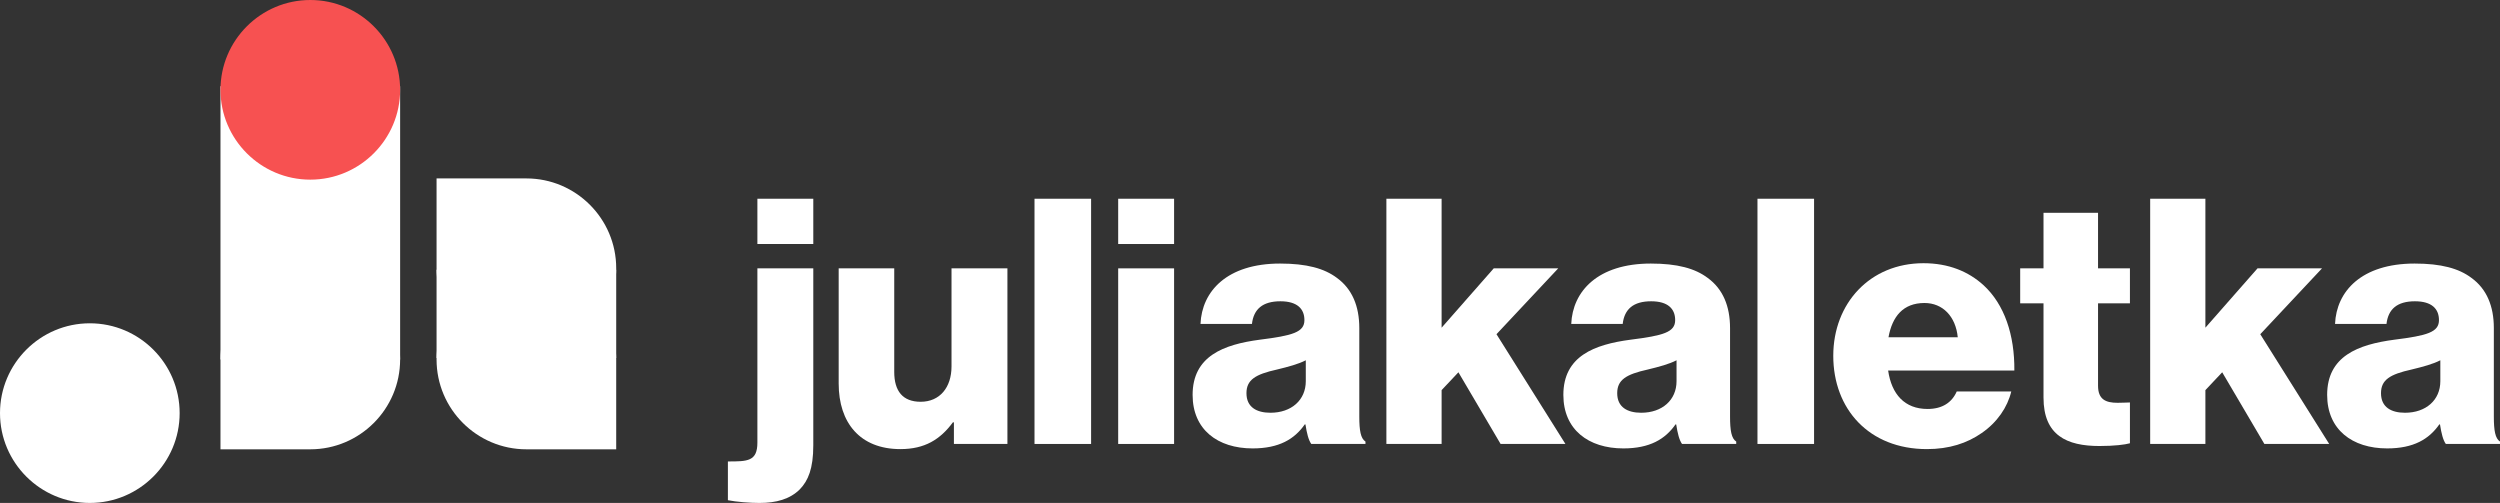 <?xml version="1.0" encoding="UTF-8"?> <svg xmlns="http://www.w3.org/2000/svg" id="Ebene_2" data-name="Ebene 2" viewBox="0 0 3061.5 615.91"><rect x="0" y="0" width="3061.5" height="615.91" fill="#333333" stroke="none"/><g id="Ebene_1-2" data-name="Ebene 1"><g><g><g><rect x="270" y="105.57" width="220" height="334.66" fill="#fff"></rect><path d="M490,440.23c0-60.65-49.35-110-110-110-60.65,0-110,49.35-110,110v110s110,0,110,0c60.65,0,110-49.35,110-110Z" fill="#fff"></path><path d="M270,110c0,60.65,49.35,110,110,110,60.65,0,110-49.35,110-110S440.65,0,380,0c-60.65,0-110,49.35-110,110Z" fill="#f75151"></path></g><path d="M0,505.91c0,60.65,49.35,110,110,110,60.65,0,110-49.35,110-110,0-60.65-49.35-110-110-110-60.65,0-110,49.35-110,110Z" fill="#fff"></path><g><rect x="534.61" y="330.23" width="220" height="108.27" fill="#fff"></rect><path d="M534.61,440.23c0-60.65,49.35-110,110-110,60.65,0,110,49.35,110,110v110h-110c-60.65,0-110-49.35-110-110Z" fill="#fff"></path><path d="M754.61,328.5c0,60.65-49.35,110-110,110-60.65,0-110-49.35-110-110v-110h110c60.65,0,110,49.35,110,110Z" fill="#fff"></path></g></g><g><path d="M891.38,612.55v-47.46c23.94,0,36.12,0,36.12-23.1v-213.36h68.46v216.72c0,28.56-6.3,43.26-16.38,53.76-12.18,12.18-28.98,16.8-49.56,16.8-11.76,0-28.14-1.26-38.64-3.36ZM927.5,243.37h68.46v55.44h-68.46v-55.44Z" fill="#fff"></path><path d="M1027.04,469.75v-141.12h68.04v126.84c0,23.52,10.5,36.54,32.34,36.54,23.52,0,37.8-17.64,37.8-43.26v-120.12h68.46v215.04h-65.52v-26.46h-1.26c-15.54,21-34.44,32.76-64.26,32.76-49.56,0-75.6-32.34-75.6-80.22Z" fill="#fff"></path><path d="M1266.86,243.37h69.3v300.3h-69.3V243.37Z" fill="#fff"></path><path d="M1369.33,243.37h68.46v55.44h-68.46v-55.44ZM1369.33,328.63h68.46v215.04h-68.46v-215.04Z" fill="#fff"></path><path d="M1460.47,483.61c0-47.46,37.8-61.74,82.32-67.62,40.32-5.04,54.6-9.24,54.6-23.94,0-13.86-8.82-23.1-29.4-23.1-21.84,0-32.76,9.66-34.86,27.72h-63c1.68-39.9,32.34-73.92,97.44-73.92,32.34,0,54.18,5.88,69.72,17.64,18.48,13.44,27.3,34.44,27.3,61.32v108.36c0,17.22,1.68,26.88,7.56,30.66v2.94h-66.36c-3.36-4.62-5.46-13.02-7.14-23.94h-.84c-12.6,18.06-31.5,29.4-63.84,29.4-42.84,0-73.5-23.1-73.5-65.52ZM1599.07,466.81v-25.62c-8.82,4.62-21.42,7.98-35.28,11.34-26.46,5.88-37.38,12.6-37.38,28.98,0,17.22,12.6,23.94,29.4,23.94,25.62,0,43.26-15.54,43.26-38.64Z" fill="#fff"></path><path d="M1697.77,243.37h67.62v157.92l63.84-72.66h78.96l-75.6,80.64,84.42,134.4h-79.38l-51.66-87.78-20.58,21.84v65.94h-67.62V243.37Z" fill="#fff"></path><path d="M1914.49,483.61c0-47.46,37.8-61.74,82.32-67.62,40.32-5.04,54.6-9.24,54.6-23.94,0-13.86-8.82-23.1-29.4-23.1-21.84,0-32.76,9.66-34.86,27.72h-63c1.68-39.9,32.34-73.92,97.44-73.92,32.34,0,54.18,5.88,69.72,17.64,18.48,13.44,27.3,34.44,27.3,61.32v108.36c0,17.22,1.68,26.88,7.56,30.66v2.94h-66.36c-3.36-4.62-5.46-13.02-7.14-23.94h-.84c-12.6,18.06-31.5,29.4-63.84,29.4-42.84,0-73.5-23.1-73.5-65.52ZM2053.09,466.81v-25.62c-8.82,4.62-21.42,7.98-35.28,11.34-26.46,5.88-37.38,12.6-37.38,28.98,0,17.22,12.6,23.94,29.4,23.94,25.62,0,43.26-15.54,43.26-38.64Z" fill="#fff"></path><path d="M2152.2,243.37h69.3v300.3h-69.3V243.37Z" fill="#fff"></path><path d="M2245.02,435.73c0-64.26,44.94-113.4,110.46-113.4,30.66,0,55.02,10.08,73.5,26.88,25.62,23.52,38.22,60.9,37.8,104.58h-154.56c4.2,28.98,20.16,47.04,48.3,47.04,18.06,0,29.82-7.98,35.7-21.42h66.78c-4.62,19.32-17.22,37.8-36.12,50.82-18.06,12.6-39.9,19.74-67.2,19.74-70.98,0-114.66-49.14-114.66-114.24ZM2397.48,413.05c-2.52-25.62-18.48-42-40.74-42-26.04,0-39.48,16.38-44.1,42h84.84Z" fill="#fff"></path><path d="M2502.48,486.97v-115.5h-28.56v-42.84h28.56v-68.04h66.78v68.04h39.06v42.84h-39.06v100.8c0,16.8,9.24,21,23.94,21,5.88,0,12.6-.42,15.12-.42v49.98c-5.88,1.68-18.9,3.36-37.38,3.36-39.9,0-68.46-13.02-68.46-59.22Z" fill="#fff"></path><path d="M2633.1,243.37h67.62v157.92l63.84-72.66h78.96l-75.6,80.64,84.42,134.4h-79.38l-51.66-87.78-20.58,21.84v65.94h-67.62V243.37Z" fill="#fff"></path><path d="M2849.83,483.61c0-47.46,37.8-61.74,82.32-67.62,40.32-5.04,54.6-9.24,54.6-23.94,0-13.86-8.82-23.1-29.4-23.1-21.84,0-32.76,9.66-34.86,27.72h-63c1.68-39.9,32.34-73.92,97.44-73.92,32.34,0,54.18,5.88,69.72,17.64,18.48,13.44,27.3,34.44,27.3,61.32v108.36c0,17.22,1.68,26.88,7.56,30.66v2.94h-66.36c-3.36-4.62-5.46-13.02-7.14-23.94h-.84c-12.6,18.06-31.5,29.4-63.84,29.4-42.84,0-73.5-23.1-73.5-65.52ZM2988.43,466.81v-25.62c-8.82,4.62-21.42,7.98-35.28,11.34-26.46,5.88-37.38,12.6-37.38,28.98,0,17.22,12.6,23.94,29.4,23.94,25.62,0,43.26-15.54,43.26-38.64Z" fill="#fff"></path></g></g></g></svg> 